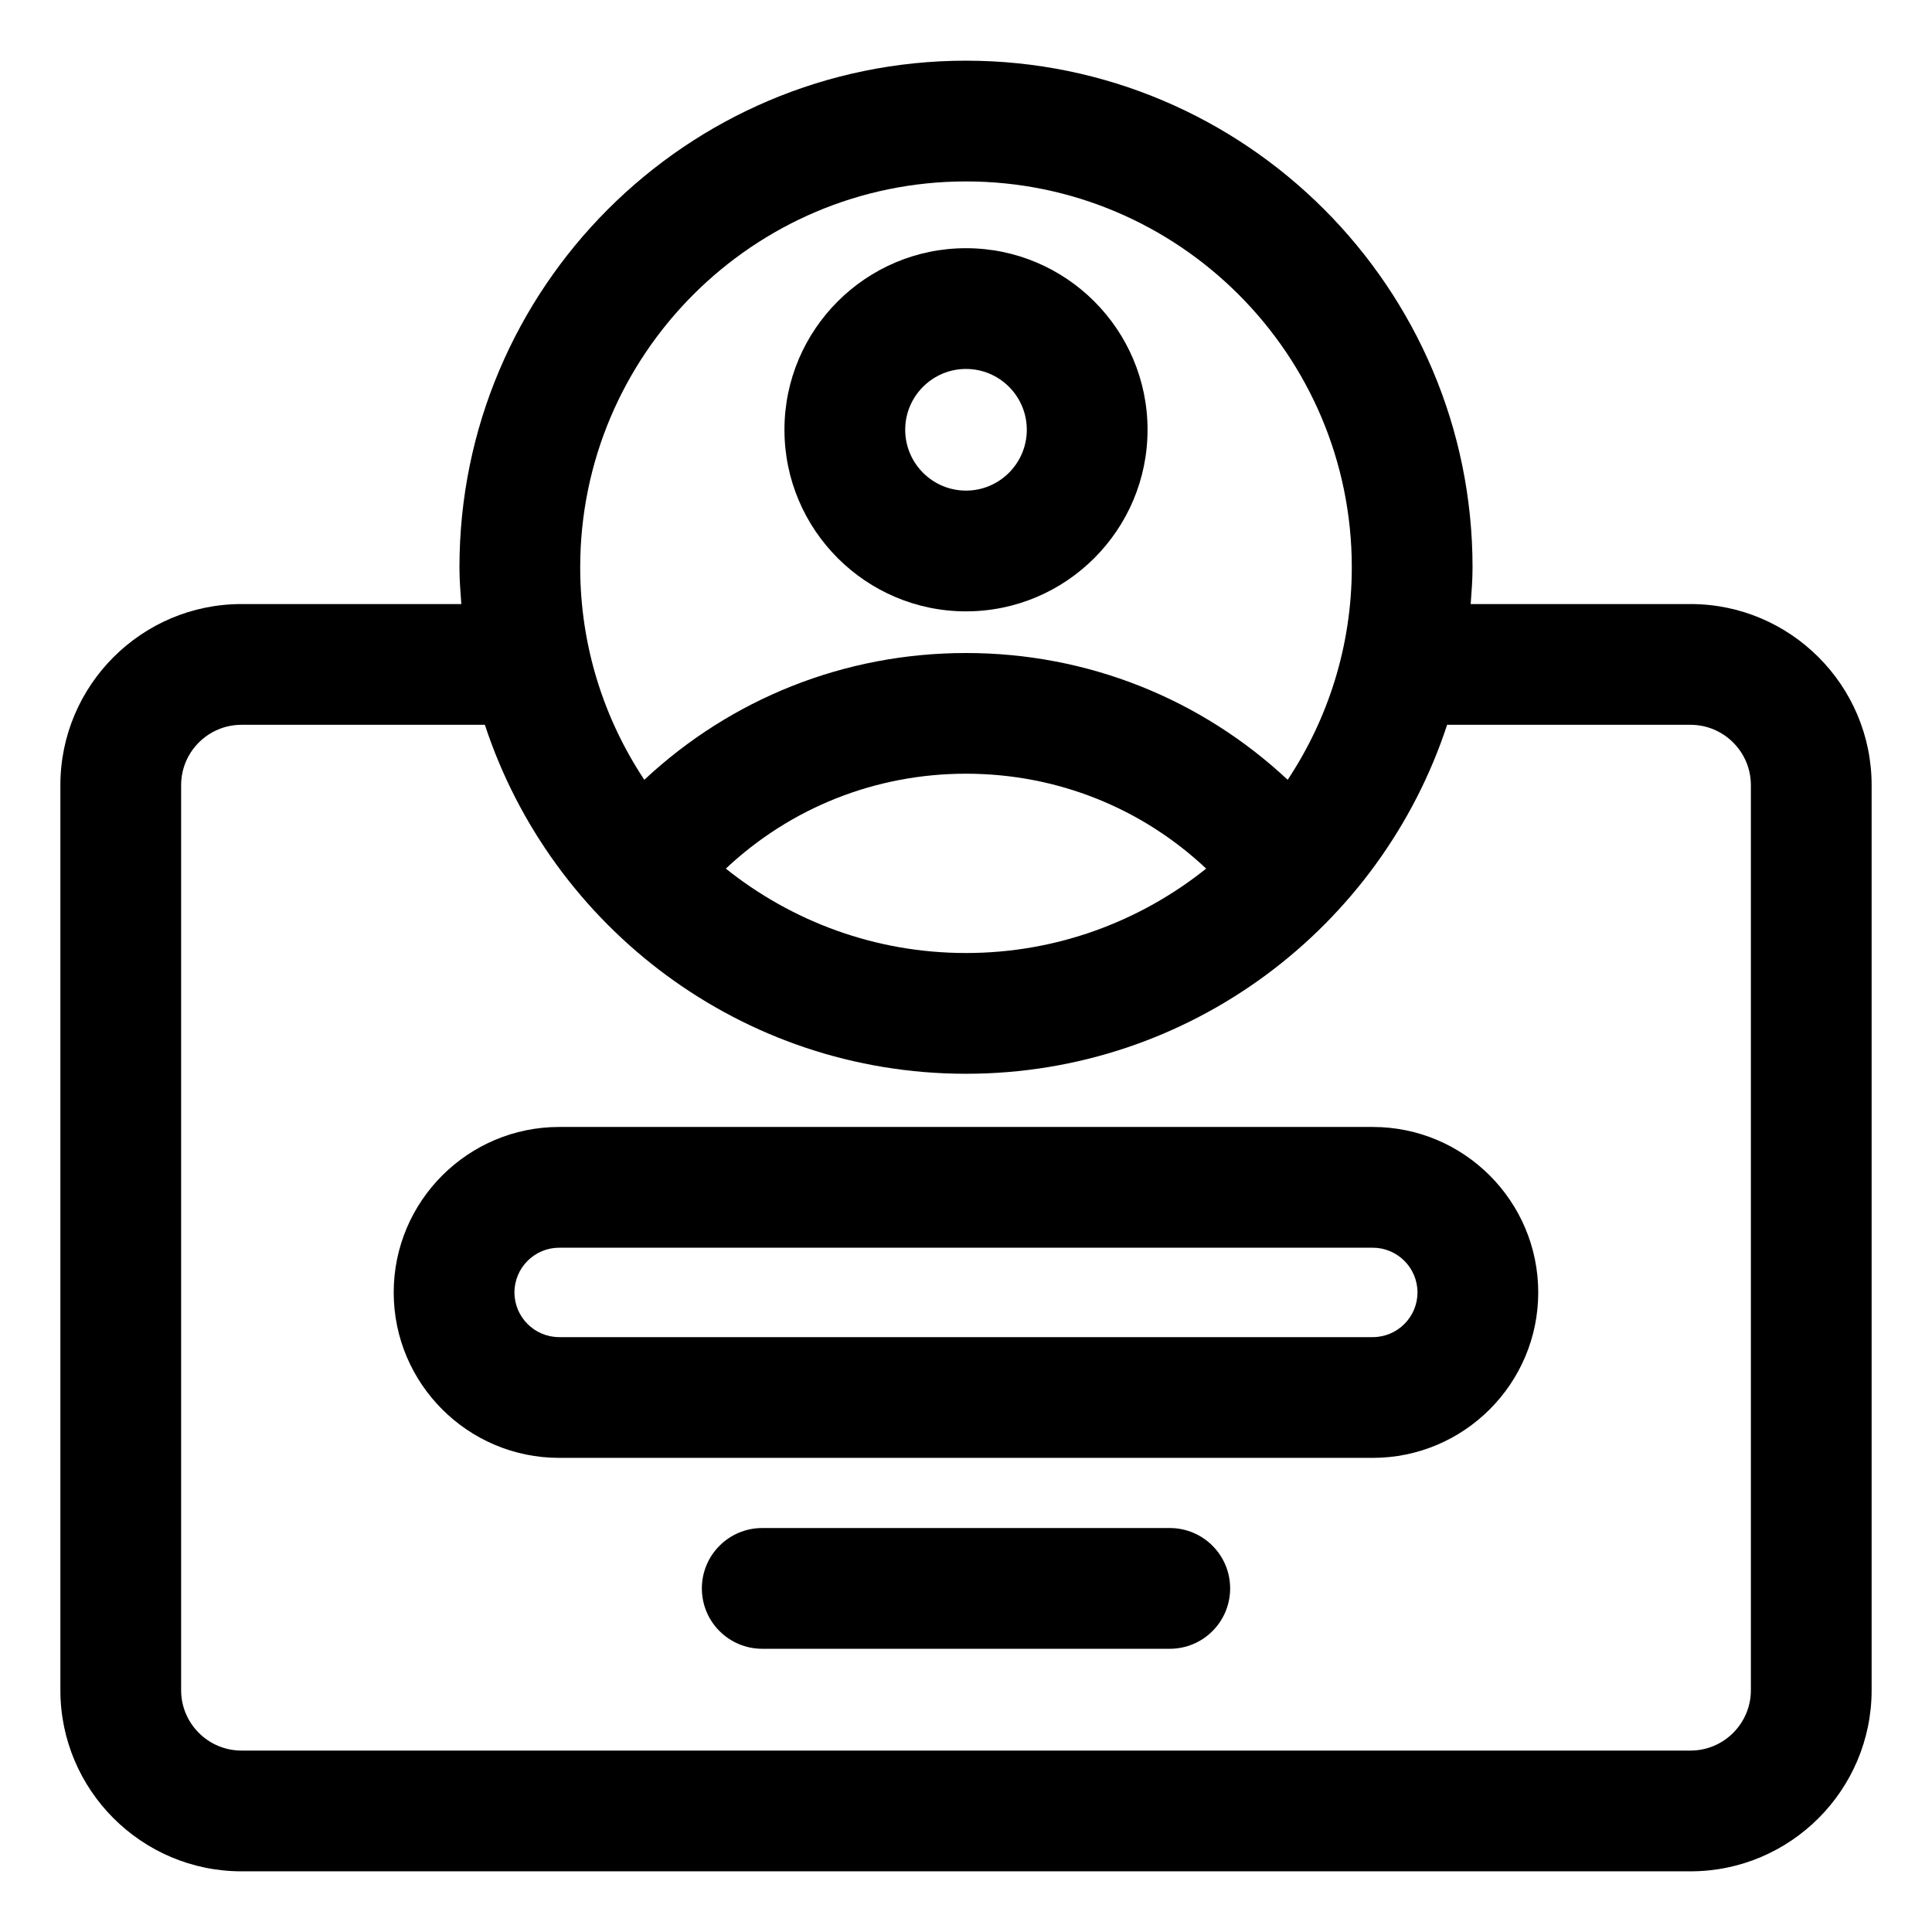 <svg id="Layer_2" enable-background="new 0 0 32 32" height="512" viewBox="0 0 32 32" width="512" xmlns="http://www.w3.org/2000/svg"><g><path d="m16 10.126c1.658 0 3.007-1.35 3.007-3.008s-1.349-3.007-3.007-3.007-3.007 1.349-3.007 3.007 1.349 3.008 3.007 3.008zm0-4.015c.556 0 1.007.452 1.007 1.007 0 .556-.452 1.008-1.007 1.008s-1.007-.452-1.007-1.008c0-.555.452-1.007 1.007-1.007z"/><path d="m28 10.005h-3.641c.015-.202.031-.404.031-.609 0-4.627-3.764-8.391-8.39-8.391s-8.39 3.764-8.39 8.391c0 .206.016.407.031.609h-3.641c-1.654 0-3 1.346-3 3v14.99c0 1.654 1.346 3 3 3h24c1.654 0 3-1.346 3-3v-14.99c0-1.654-1.346-3-3-3zm-12-7c3.523 0 6.39 2.867 6.39 6.391 0 1.3-.392 2.509-1.062 3.52-1.434-1.341-3.313-2.1-5.328-2.1s-3.894.759-5.328 2.1c-.67-1.01-1.062-2.219-1.062-3.52-0-3.523 2.867-6.391 6.39-6.391zm3.978 11.382c-1.093.873-2.474 1.398-3.978 1.398s-2.886-.525-3.978-1.398c1.067-1.003 2.471-1.572 3.978-1.572s2.911.568 3.978 1.572zm9.022 13.608c0 .552-.449 1-1 1h-24c-.551 0-1-.448-1-1v-14.99c0-.552.449-1 1-1h4.031c1.1 3.351 4.254 5.78 7.969 5.78s6.869-2.429 7.969-5.78h4.031c.551 0 1 .448 1 1z"/><path d="m22.737 18.666h-13.475c-1.511 0-2.741 1.229-2.741 2.741 0 1.511 1.229 2.74 2.741 2.74h13.475c1.511 0 2.741-1.229 2.741-2.74 0-1.512-1.229-2.741-2.741-2.741zm0 3.481h-13.475c-.408 0-.741-.332-.741-.74 0-.409.333-.741.741-.741h13.475c.408 0 .741.332.741.741 0.0.408-.333.74-.741.74z"/><path d="m19.375 25.309h-6.75c-.552 0-1 .447-1 1s.448 1 1 1h6.75c.552 0 1-.447 1-1s-.448-1-1-1z"/></g></svg>